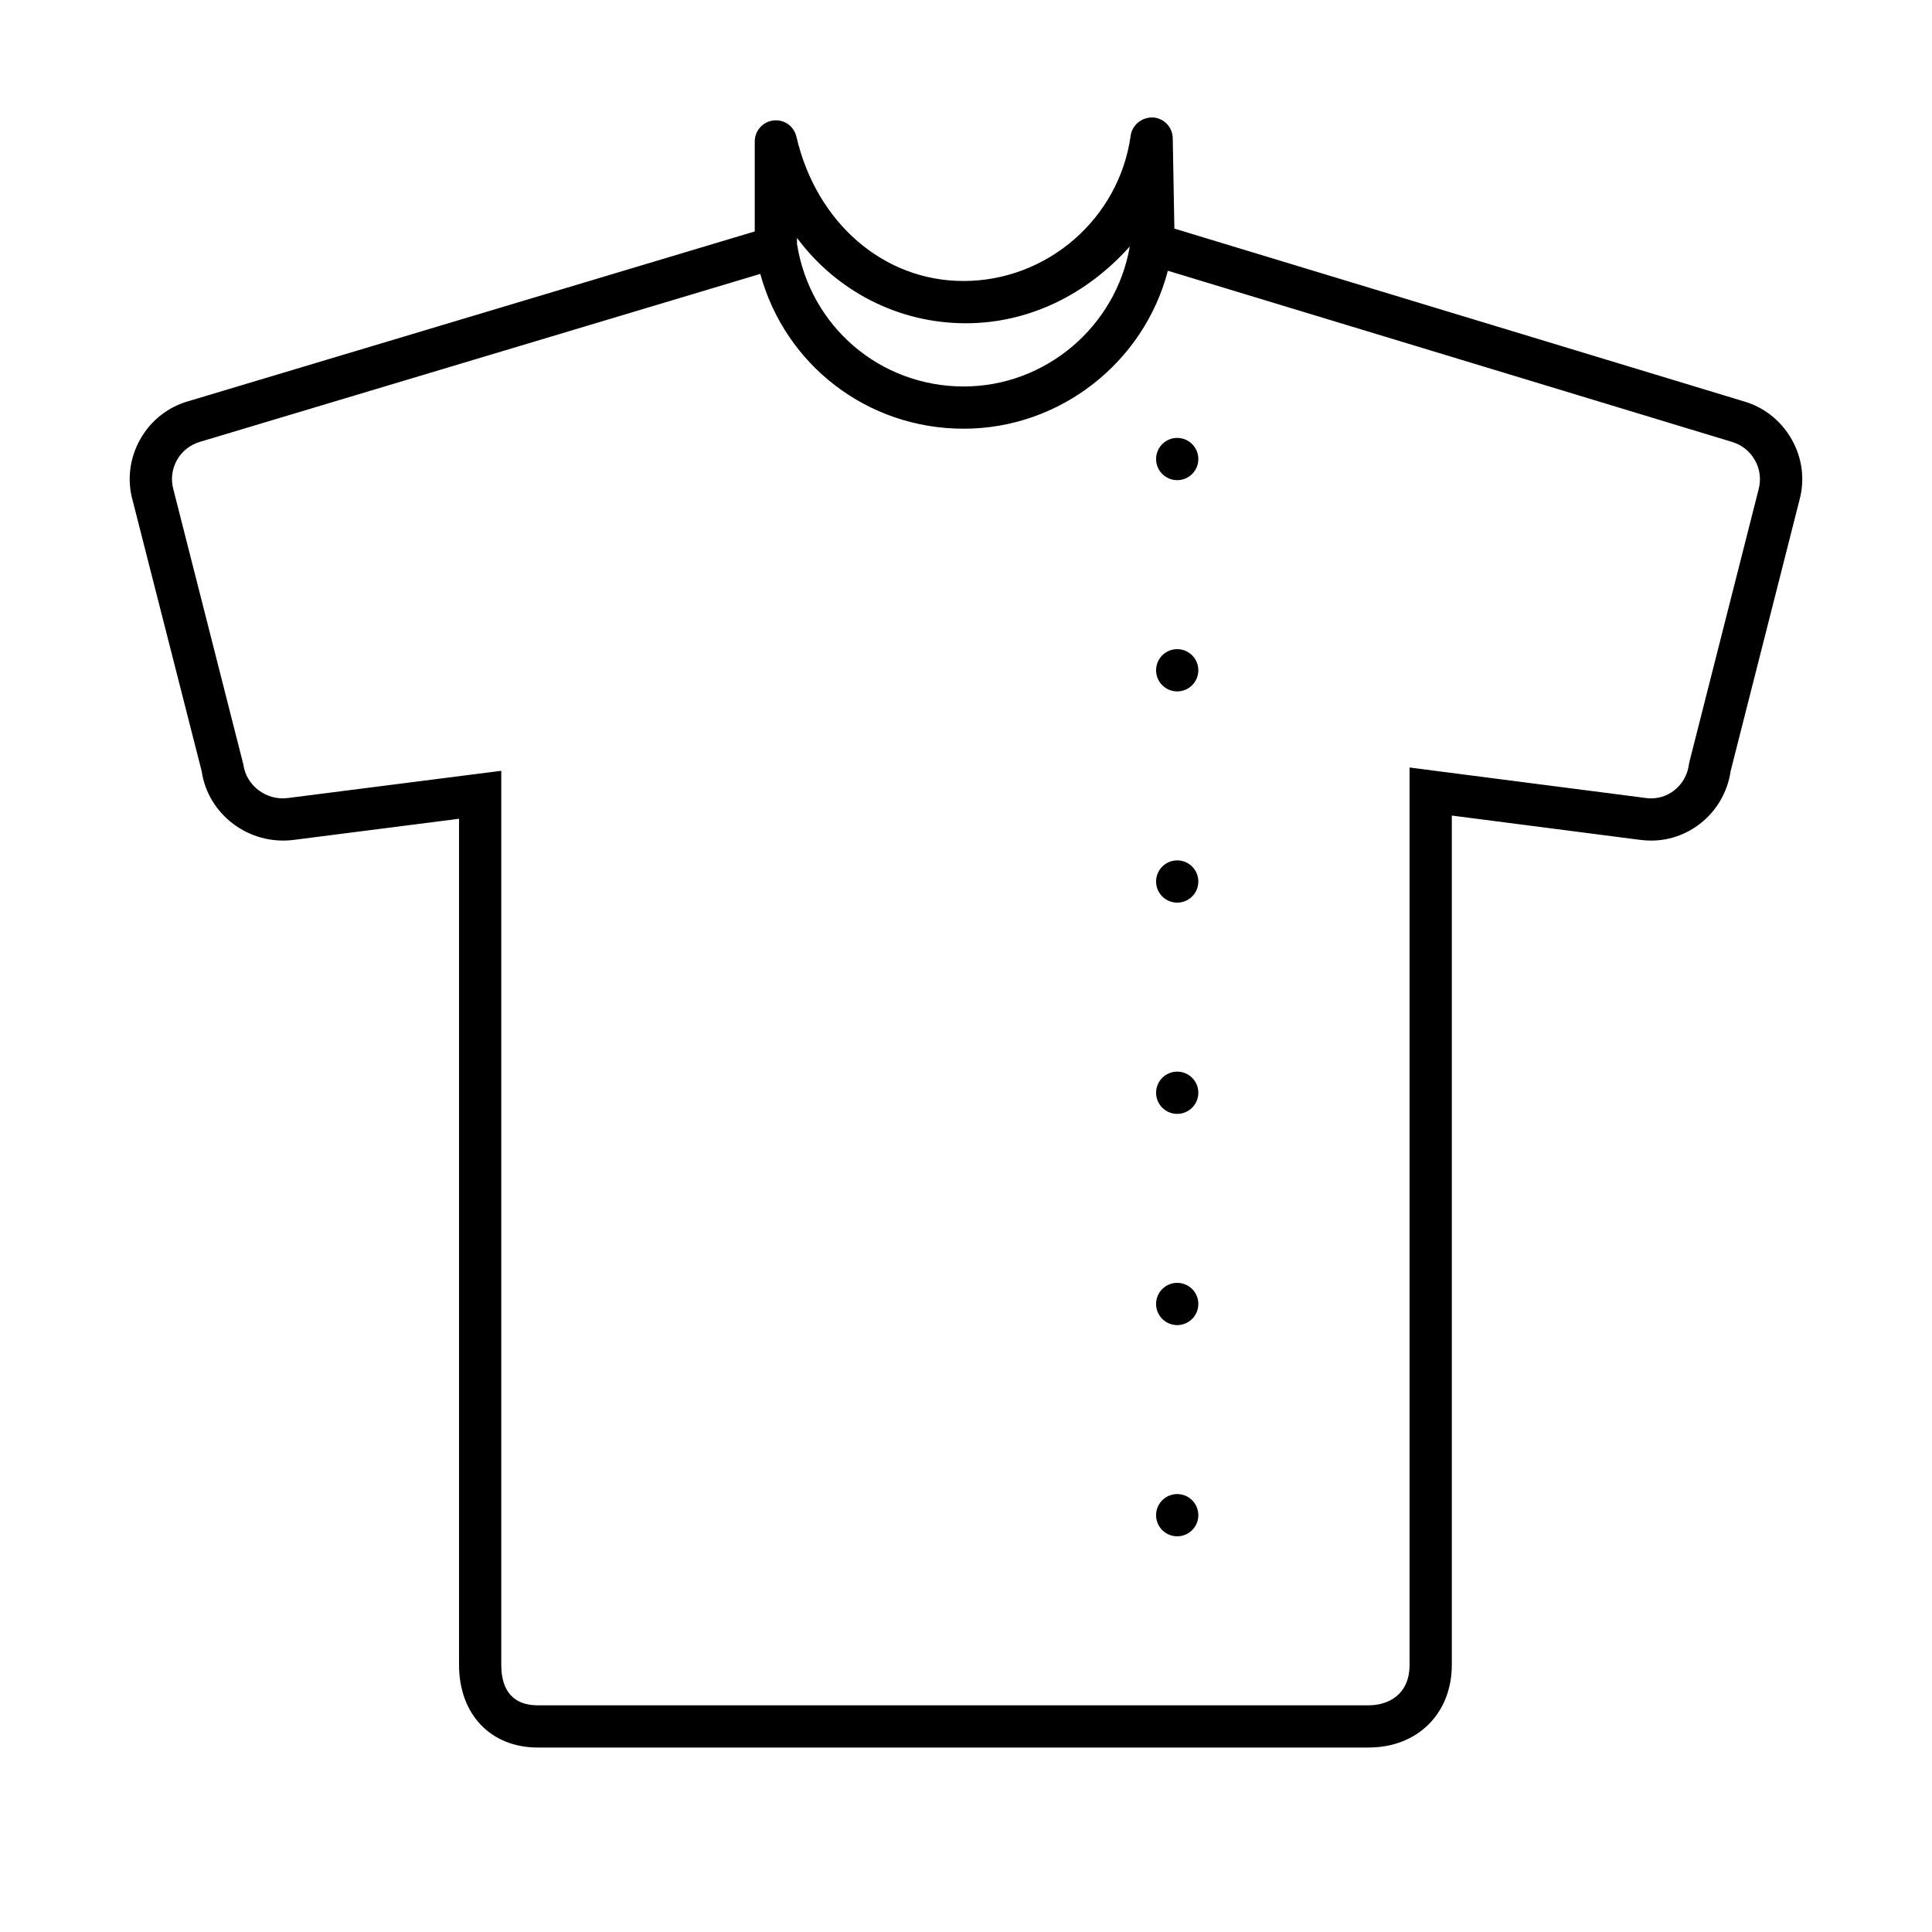 <?xml version="1.0" encoding="UTF-8"?>
<!-- Uploaded to: SVG Repo, www.svgrepo.com, Generator: SVG Repo Mixer Tools -->
<svg fill="#000000" width="800px" height="800px" version="1.1" viewBox="144 144 512 512" xmlns="http://www.w3.org/2000/svg">
 <g>
  <path d="m618.77 260.36c-2.848-4.981-7.457-8.566-12.848-10.059l-150.7-45.719-0.43-23.875c-0.004-2.938-2.277-5.379-5.219-5.582-2.867-0.105-5.523 1.902-5.93 4.812-3.051 21.965-22.094 38.531-44.309 38.531-21.164 0-38.961-15.367-44.277-38.246-0.637-2.769-3.223-4.637-6.09-4.293-2.82 0.328-4.953 2.723-4.953 5.566v23.84l-149.89 44.926c-5.519 1.527-10.121 5.121-12.941 10.117-2.832 5-3.551 10.789-2.043 16.199l18.312 71.82c1.664 11.387 12.426 19.652 24.277 18.199l43.918-5.613v224.21c0 13.117 8.387 21.922 20.863 21.922h220.16c13 0 22.074-9.012 22.074-21.922v-225.06l50.062 6.461c0.93 0.117 1.852 0.172 2.758 0.172 10.539 0 19.531-7.871 21.059-18.379l18.211-71.703c1.535-5.523 0.801-11.324-2.066-16.324zm-263.56-53.324c10.461 14.113 26.898 22.633 44.703 22.633 17.102 0 32.383-7.902 43.496-20.359-3.684 21.25-22.32 37.109-44.016 37.109-22.16 0-40.742-15.898-44.184-37.801zm254.81 66.777-18.316 72.129-0.129 0.668c-0.656 5.109-4.953 8.969-9.996 8.969-0.438 0-0.879-0.027-1.328-0.09l-62.703-8.09v237.8c0 7.91-5.621 10.727-10.879 10.727h-220.16c-6.324 0-9.668-3.707-9.668-10.727v-236.93l-56.555 7.215c-5.816 0.762-11.09-3.426-11.789-8.879l-18.547-72.91c-0.734-2.637-0.387-5.406 0.961-7.797 1.355-2.394 3.559-4.109 6.312-4.875l148.26-44.438c6.602 24.121 28.344 41.027 53.906 41.027 25.566 0 47.785-17.594 54.109-41.859l149.3 45.297c2.664 0.738 4.883 2.457 6.254 4.859 1.371 2.398 1.719 5.16 0.969 7.902z"/>
  <path d="m461.57 321.63c0 3.09-2.504 5.598-5.598 5.598-3.09 0-5.598-2.508-5.598-5.598 0-3.094 2.508-5.598 5.598-5.598 3.094 0 5.598 2.504 5.598 5.598" fill-rule="evenodd"/>
  <path d="m461.57 377.61c0 3.094-2.504 5.598-5.598 5.598-3.09 0-5.598-2.504-5.598-5.598 0-3.09 2.508-5.598 5.598-5.598 3.094 0 5.598 2.508 5.598 5.598" fill-rule="evenodd"/>
  <path d="m461.57 265.65c0 3.094-2.504 5.598-5.598 5.598-3.09 0-5.598-2.504-5.598-5.598 0-3.09 2.508-5.598 5.598-5.598 3.094 0 5.598 2.508 5.598 5.598" fill-rule="evenodd"/>
  <path d="m461.57 433.59c0 3.09-2.504 5.598-5.598 5.598-3.09 0-5.598-2.508-5.598-5.598 0-3.09 2.508-5.598 5.598-5.598 3.094 0 5.598 2.508 5.598 5.598" fill-rule="evenodd"/>
  <path d="m461.57 489.57c0 3.09-2.504 5.598-5.598 5.598-3.09 0-5.598-2.508-5.598-5.598 0-3.094 2.508-5.602 5.598-5.602 3.094 0 5.598 2.508 5.598 5.602" fill-rule="evenodd"/>
  <path d="m461.57 545.54c0 3.094-2.504 5.598-5.598 5.598-3.09 0-5.598-2.504-5.598-5.598 0-3.09 2.508-5.598 5.598-5.598 3.094 0 5.598 2.508 5.598 5.598" fill-rule="evenodd"/>
 </g>
</svg>